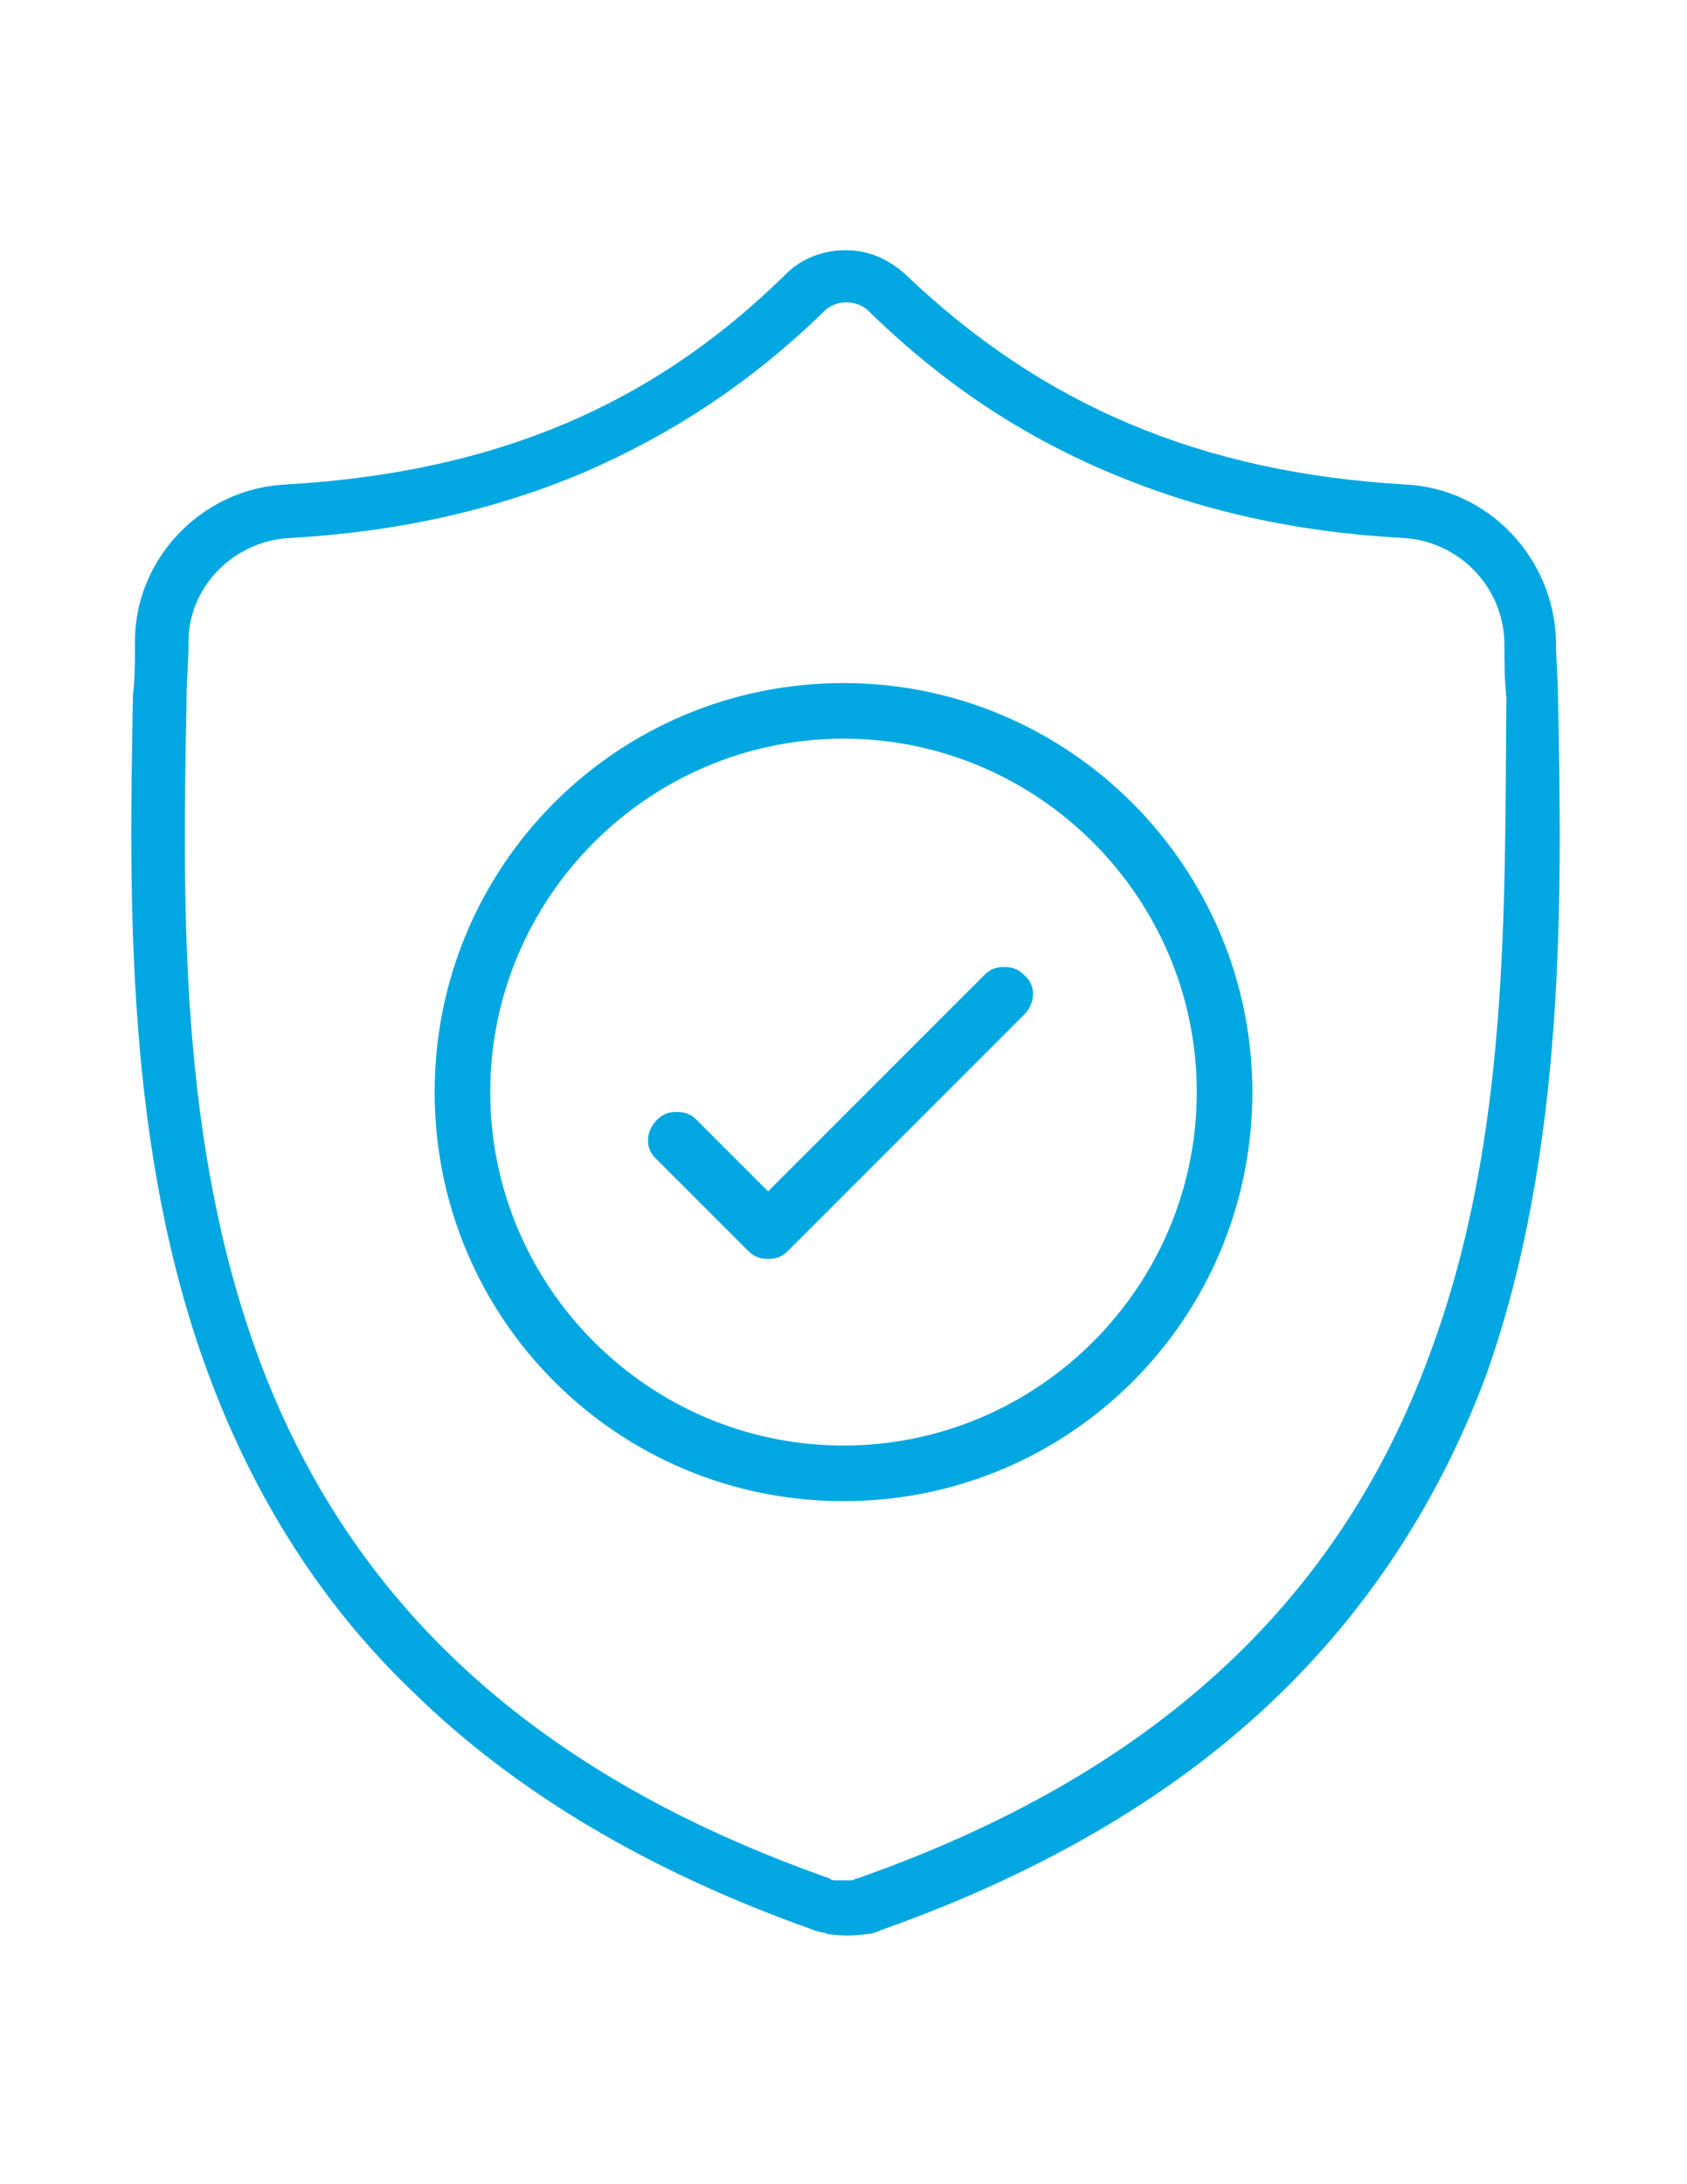 <?xml version="1.0" encoding="utf-8"?>
<!-- Generator: Adobe Illustrator 17.0.0, SVG Export Plug-In . SVG Version: 6.00 Build 0)  -->
<!DOCTYPE svg PUBLIC "-//W3C//DTD SVG 1.1//EN" "http://www.w3.org/Graphics/SVG/1.1/DTD/svg11.dtd">
<svg version="1.1" id="Layer_1" xmlns="http://www.w3.org/2000/svg" xmlns:xlink="http://www.w3.org/1999/xlink" x="0px" y="0px"
	 width="612px" height="792px" viewBox="0 0 612 792" enable-background="new 0 0 612 792" xml:space="preserve">
<g id="XMLID_201_">
	<path id="XMLID_206_" fill="#00A7E1" d="M565.2,252.72L565.2,252.72c0-6.48-0.72-12.96-0.72-20.16
		c-0.72-30.24-24.48-55.44-54.72-56.88c-74.16-4.32-131.76-28.8-181.44-76.32l0,0c-6.48-5.76-13.68-8.64-21.6-8.64
		s-15.84,2.88-21.6,8.64l0,0c-48.96,48.24-106.56,72-181.44,76.32c-30.24,1.44-54.72,26.64-54.72,56.88c0,7.2,0,13.68-0.72,19.44
		v0.72c-1.44,72.72-2.88,164.16,27.36,245.52c16.56,44.64,41.04,83.52,74.16,115.2c37.44,36.72,86.4,65.52,145.44,86.4
		c1.44,0.72,3.6,0.72,5.04,1.44c5.04,0.72,9.36,0.72,14.4,0c1.44,0,3.6-0.72,5.04-1.44c59.04-20.88,108-49.68,145.44-86.4
		c32.4-31.68,57.6-70.56,74.16-115.2C568.08,416.88,566.64,325.44,565.2,252.72z M518.4,491.76
		c-33.12,90-100.8,151.92-207.36,189.36c-0.72,0-1.44,0.72-2.16,0.72s-2.16,0-2.88,0c-1.44,0-2.16,0-2.88,0s-1.44,0-2.16-0.72
		C194.4,643.68,126.72,581.76,93.6,491.76c-28.8-78.48-27.36-163.44-25.92-238.32v-0.72c0-6.48,0.72-12.96,0.72-20.16
		c0-19.44,15.84-36,36-37.44c39.6-2.16,74.88-10.08,107.28-23.76c31.68-13.68,60.48-32.4,87.12-58.32l0.72-0.72
		c4.32-3.6,10.8-3.6,15.12,0l0.72,0.72c26.64,25.92,54.72,44.64,87.12,58.32c32.4,13.68,66.96,21.6,107.28,23.76
		c19.44,1.44,35.28,17.28,36,37.44c0,7.2,0,13.68,0.72,20.16l0,0C545.76,328.32,547.92,413.28,518.4,491.76z"/>
	<path id="XMLID_216_" fill="#00A7E1" d="M306,247.68c-82.08,0-148.32,66.24-148.32,148.32S223.92,544.32,306,544.32
		S454.32,478.08,454.32,396C454.32,314.64,388.08,247.68,306,247.68z M306,524.16c-70.56,0-128.16-57.6-128.16-128.16
		S235.44,267.84,306,267.84S434.16,325.44,434.16,396S376.56,524.16,306,524.16z"/>
	<path id="XMLID_217_" fill="#00A7E1" d="M364.32,350.64c-2.88,0-5.04,0.72-7.2,2.88l0,0L278.64,432l-25.92-25.92
		c-2.16-2.16-4.32-2.88-7.2-2.88c-2.88,0-5.04,0.72-7.2,2.88c-4.32,4.32-4.32,10.8,0,14.4l33.12,33.12c2.16,2.16,4.32,2.88,7.2,2.88
		c2.88,0,5.04-0.72,7.2-2.88l85.68-85.68c4.32-4.32,4.32-10.8,0-14.4C369.36,351.36,367.2,350.64,364.32,350.64z"/>
</g>
</svg>
